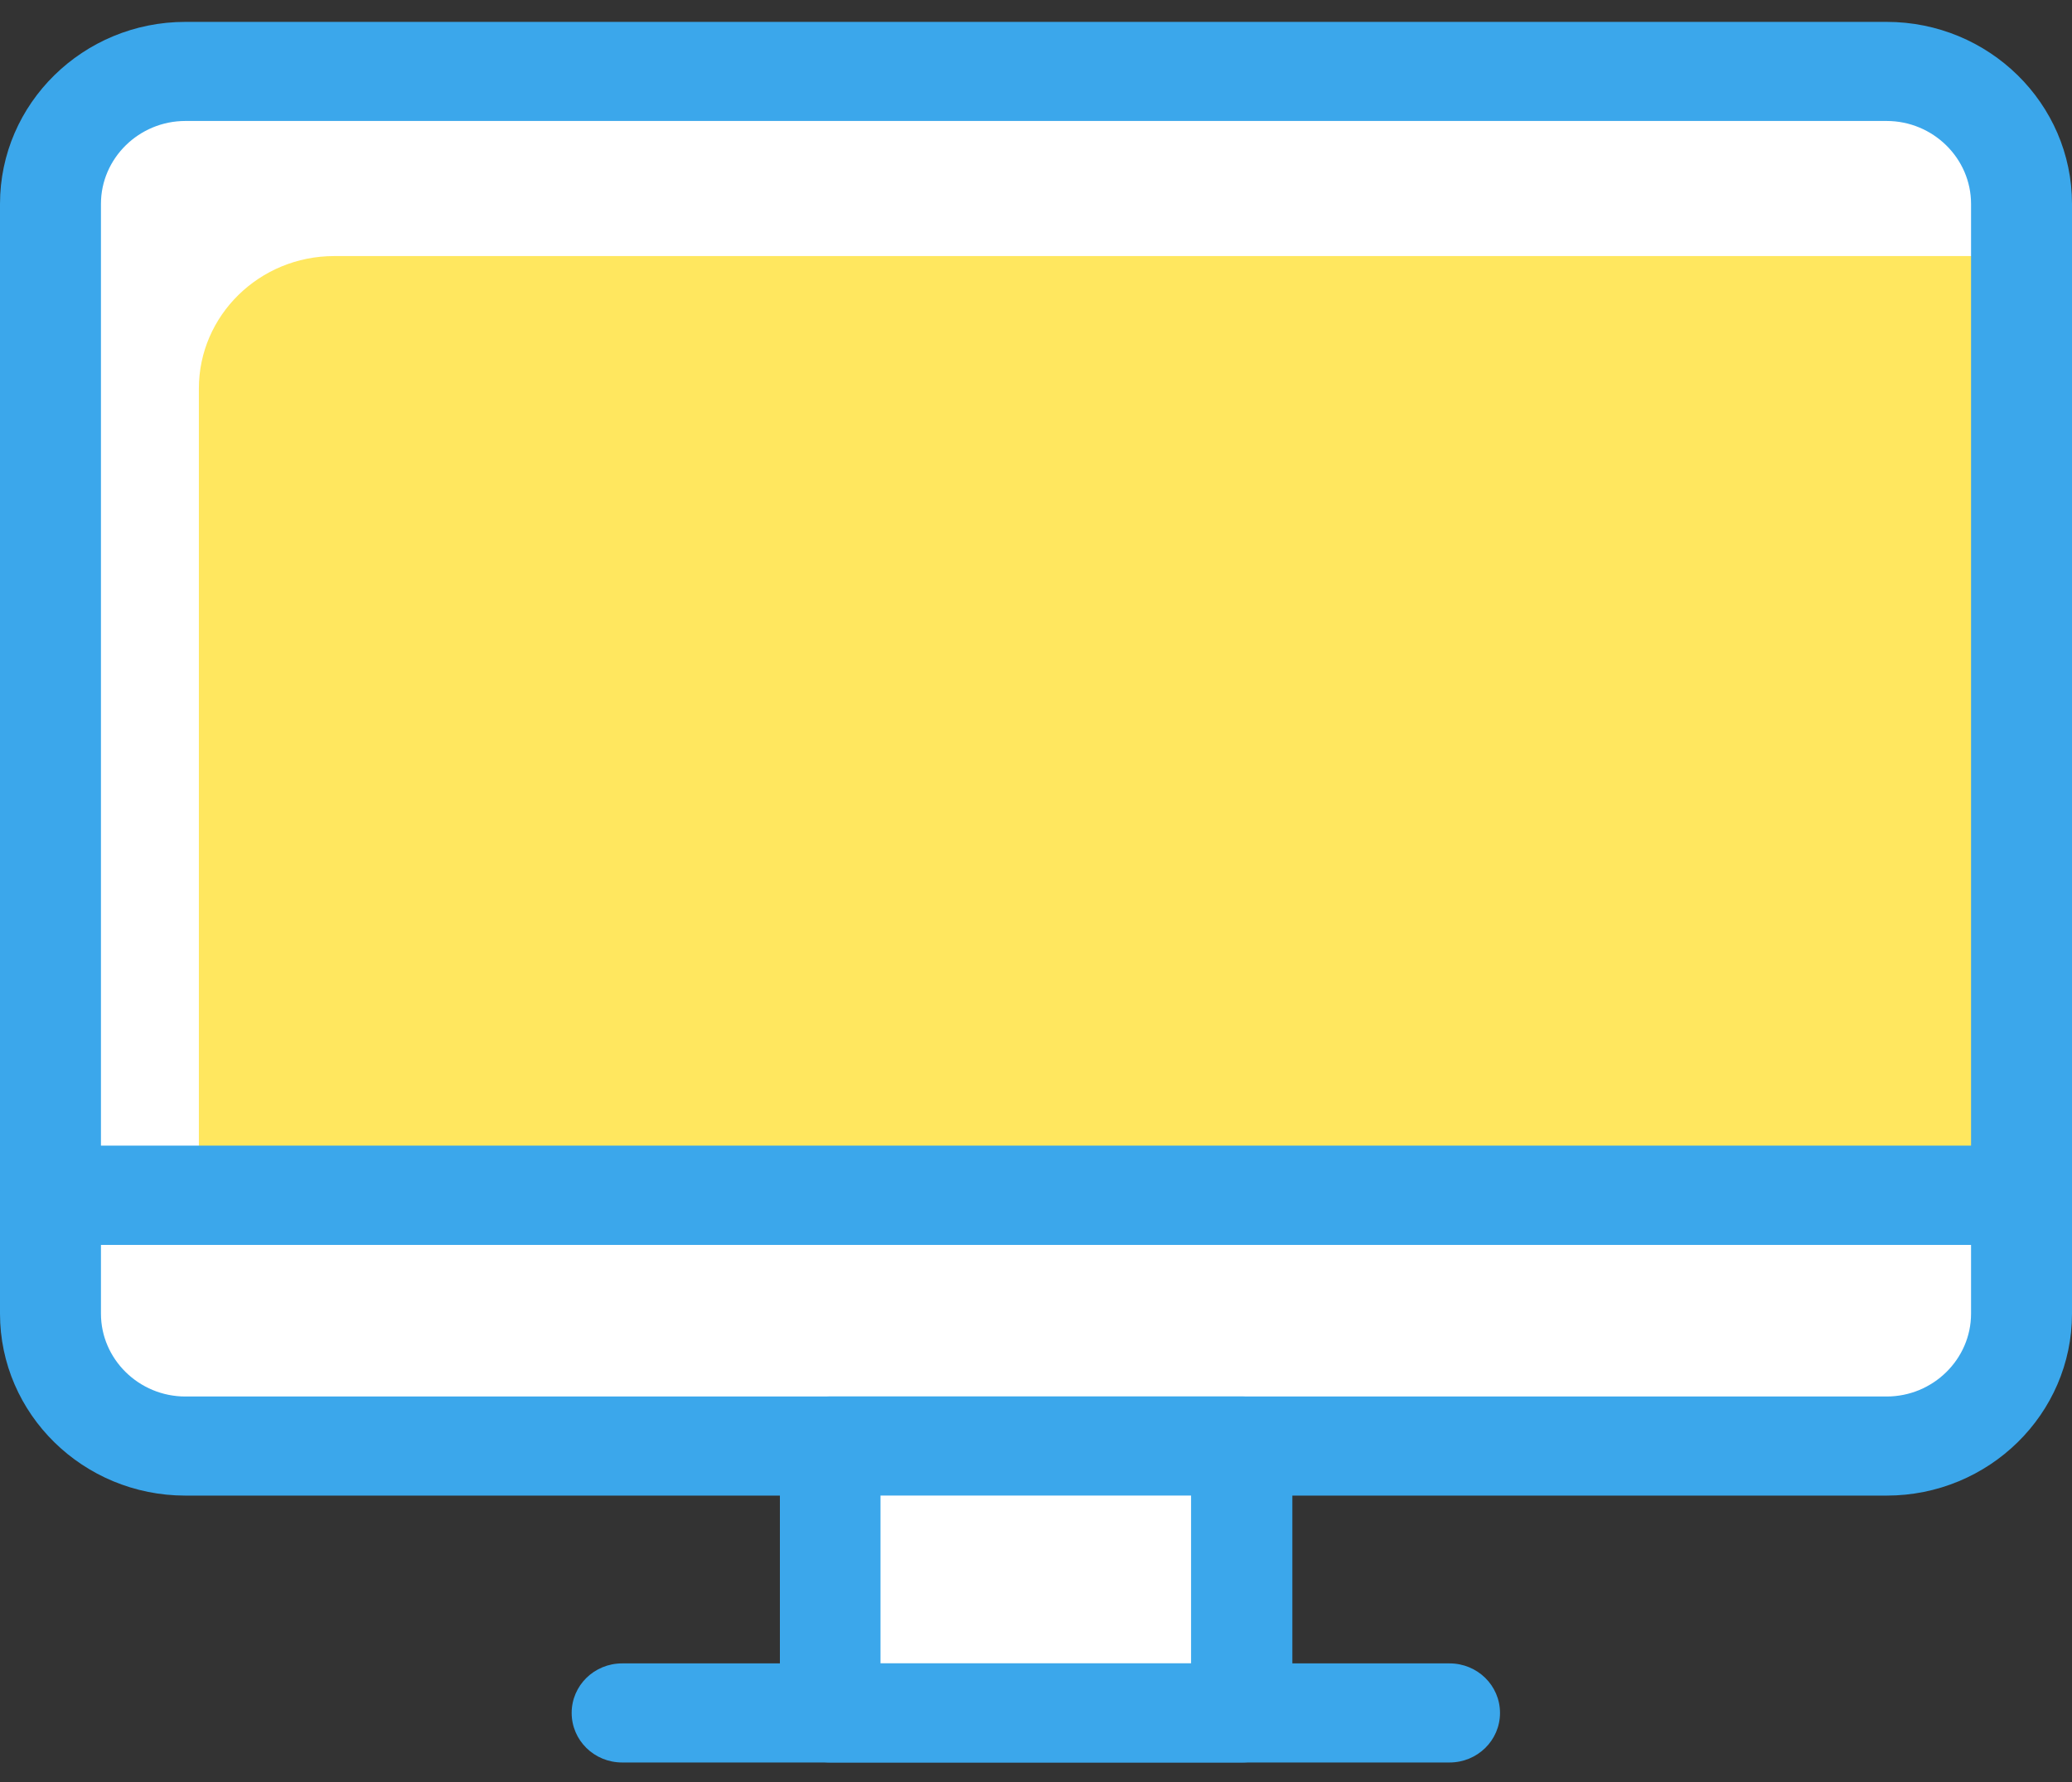 <svg width="50" height="43" viewBox="0 0 50 43" fill="none" xmlns="http://www.w3.org/2000/svg">
<rect x="0" y="0" width="50" height="43" fill="#333333" stroke="none"/>
<g clip-path="url(#clip0_1_2638)">
<path d="M48.782 4.919V28.844H1.218V4.919C1.218 3.158 2.679 1.724 4.474 1.724H45.526C47.328 1.724 48.782 3.158 48.782 4.919Z" fill="white"/>
<path d="M48.782 6.179V28.844H4.799V9.375C4.799 7.613 6.26 6.179 8.063 6.179H48.782Z" fill="#FFE75F"/>
<path d="M48.782 30.04H1.218C0.544 30.04 0 29.506 0 28.844V4.92C0 2.497 2.006 0.528 4.474 0.528H45.526C47.995 0.528 50 2.497 50 4.92V28.837C50 29.498 49.456 30.032 48.782 30.032V30.04ZM2.436 27.649H47.564V4.92C47.564 3.82 46.647 2.919 45.526 2.919H4.474C3.353 2.919 2.436 3.82 2.436 4.92V27.641V27.649Z" fill="#3BA7EB"/>
<path d="M1.218 28.845V31.698C1.218 33.467 2.679 34.894 4.474 34.894H45.526C47.328 34.894 48.782 33.459 48.782 31.698V28.845H1.218Z" fill="white"/>
<path d="M45.526 36.089H4.474C2.006 36.089 0 34.121 0 31.698V28.845C0 28.183 0.544 27.649 1.218 27.649H48.782C49.456 27.649 50 28.183 50 28.845V31.698C50 34.121 47.995 36.089 45.526 36.089ZM2.436 30.04V31.698C2.436 32.798 3.353 33.698 4.474 33.698H45.526C46.647 33.698 47.564 32.798 47.564 31.698V30.04H2.436Z" fill="#3BA7EB"/>
<path d="M29.96 34.894H20.03V41.333H29.96V34.894Z" fill="white"/>
<path d="M29.968 42.528H20.038C19.364 42.528 18.82 41.994 18.82 41.332V34.893C18.82 34.231 19.364 33.697 20.038 33.697H29.968C30.642 33.697 31.186 34.231 31.186 34.893V41.332C31.186 41.994 30.642 42.528 29.968 42.528ZM21.248 40.137H28.742V36.088H21.248V40.137Z" fill="#3BA7EB"/>
<path d="M34.979 42.529H15.013C14.339 42.529 13.795 41.995 13.795 41.333C13.795 40.672 14.339 40.138 15.013 40.138H34.979C35.653 40.138 36.197 40.672 36.197 41.333C36.197 41.995 35.653 42.529 34.979 42.529Z" fill="#3BA7EB"/>
</g>
<defs>
<clipPath id="clip0_1_2638">
<rect width="50" height="42" fill="white" transform="translate(0 0.528)"/>
</clipPath>
</defs>
</svg>
